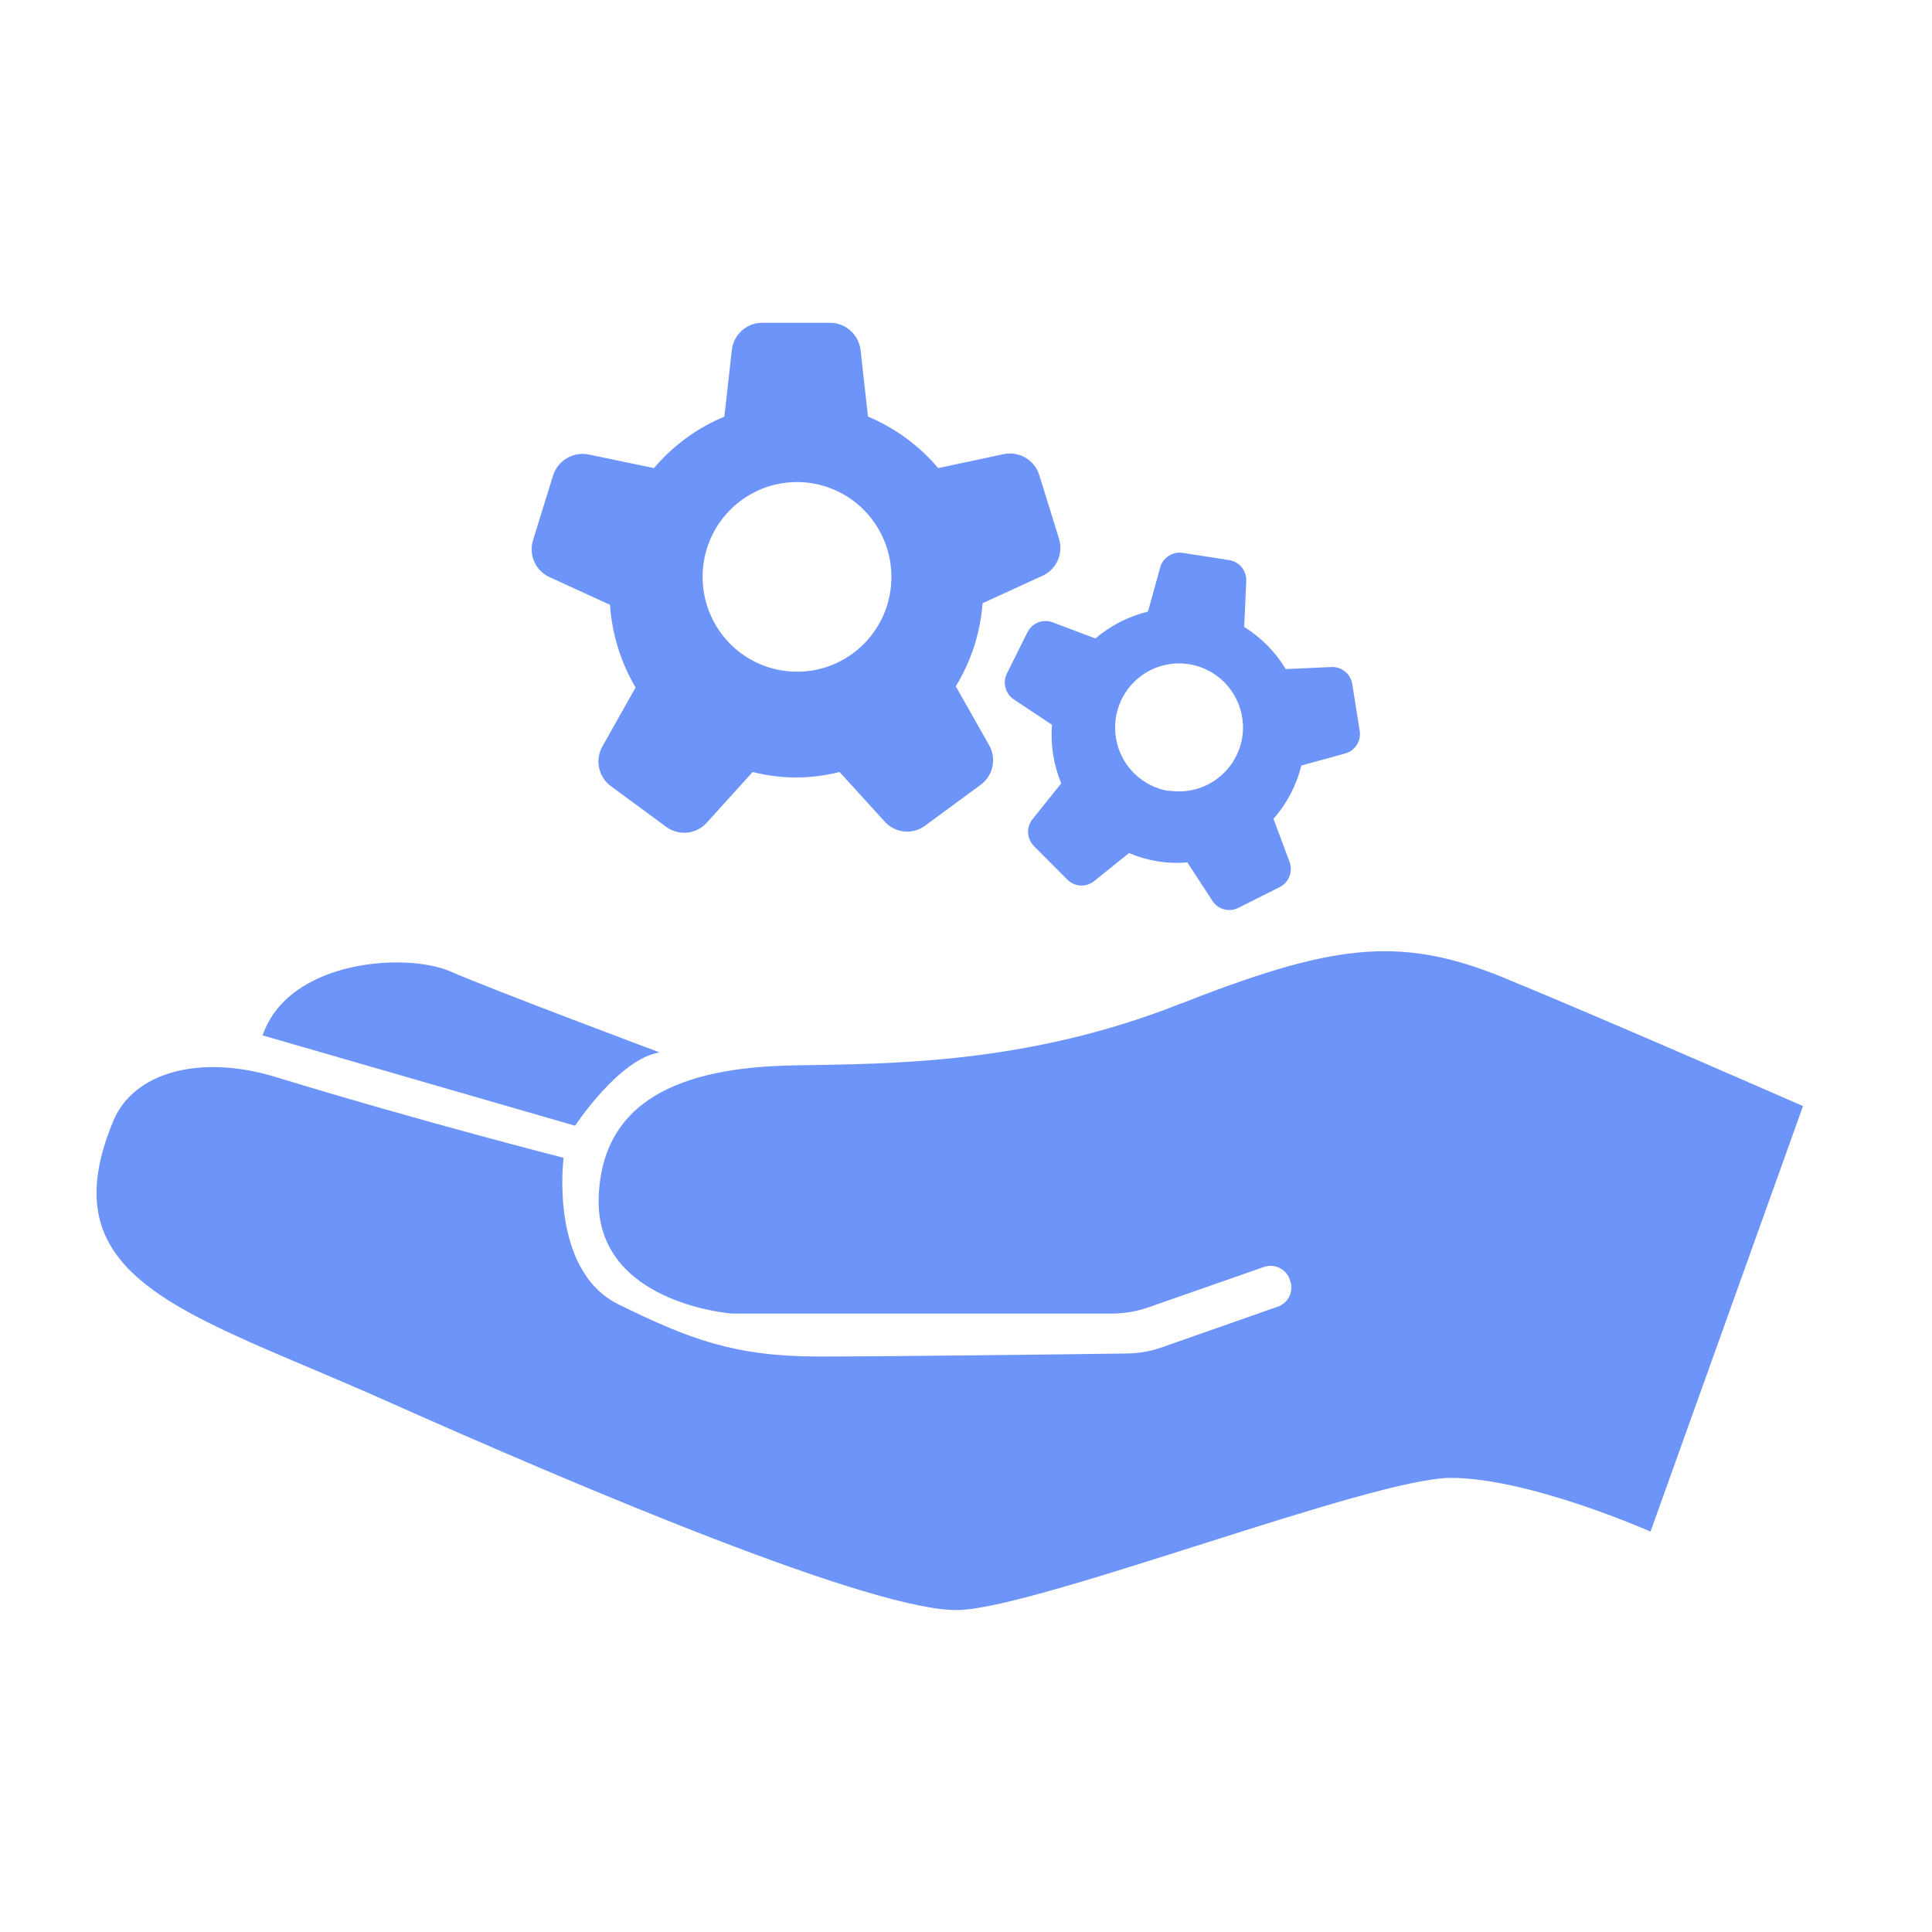 <svg width="60" height="60" viewBox="0 0 60 60" fill="none" xmlns="http://www.w3.org/2000/svg">
<path d="M55.994 34.351L51.258 47.565C51.258 47.565 47.499 45.897 45.055 45.897C42.612 45.897 32.357 49.893 29.807 50C27.257 50.107 18.035 46.199 11.94 43.481C5.844 40.763 1.44 39.794 3.52 34.81C4.146 33.307 6.182 32.734 8.532 33.439C13.187 34.861 17.503 35.956 17.503 35.956C17.503 35.956 17.046 39.448 19.213 40.511C21.381 41.575 22.797 42.128 25.415 42.128C27.602 42.128 33.203 42.059 34.988 42.034C35.359 42.031 35.727 41.967 36.078 41.845L39.661 40.587C39.745 40.561 39.822 40.518 39.888 40.461C39.954 40.403 40.008 40.332 40.045 40.253C40.082 40.173 40.102 40.087 40.104 39.999C40.106 39.912 40.09 39.825 40.056 39.744C40.03 39.663 39.987 39.588 39.931 39.524C39.874 39.46 39.806 39.408 39.729 39.372C39.652 39.335 39.569 39.315 39.484 39.312C39.399 39.309 39.315 39.323 39.235 39.353L35.633 40.612C35.278 40.732 34.906 40.794 34.531 40.794H22.728C22.728 40.794 18.486 40.48 18.593 37.189C18.7 33.898 21.619 33.137 24.689 33.086C27.758 33.036 31.899 33.036 36.592 31.199C41.284 29.361 43.395 29.009 46.678 30.355C49.961 31.702 55.994 34.351 55.994 34.351Z" fill="#6D94F9"/>
<path d="M8.156 32.155L17.86 34.961C17.86 34.961 19.22 32.885 20.485 32.684C20.485 32.684 15.342 30.758 13.982 30.167C12.623 29.575 8.964 29.796 8.156 32.155Z" fill="#6D94F9"/>
<path d="M32.895 16.752L32.269 14.732C32.194 14.512 32.043 14.327 31.842 14.211C31.642 14.095 31.406 14.056 31.179 14.102L29.137 14.537C28.545 13.839 27.798 13.291 26.956 12.938L26.725 10.868C26.697 10.636 26.585 10.422 26.411 10.266C26.237 10.111 26.012 10.025 25.779 10.025H23.668C23.435 10.025 23.211 10.111 23.038 10.267C22.864 10.422 22.754 10.636 22.728 10.868L22.496 12.938C21.651 13.29 20.902 13.838 20.31 14.537L18.28 14.115C18.052 14.069 17.816 14.107 17.614 14.223C17.412 14.338 17.259 14.524 17.183 14.744L16.557 16.764C16.485 16.986 16.497 17.227 16.591 17.44C16.684 17.654 16.853 17.825 17.064 17.922L18.944 18.784C19.006 19.69 19.278 20.57 19.739 21.351L18.718 23.163C18.597 23.368 18.557 23.611 18.606 23.844C18.654 24.077 18.788 24.283 18.981 24.422L20.692 25.68C20.88 25.817 21.111 25.88 21.342 25.857C21.573 25.834 21.788 25.726 21.945 25.555L23.373 23.975C24.259 24.201 25.187 24.201 26.073 23.975L27.477 25.517C27.633 25.69 27.847 25.798 28.079 25.822C28.31 25.845 28.542 25.781 28.729 25.643L30.44 24.384C30.635 24.247 30.771 24.042 30.821 23.808C30.871 23.575 30.831 23.331 30.709 23.126L29.682 21.314C30.161 20.533 30.446 19.648 30.515 18.734L32.394 17.872C32.596 17.775 32.758 17.609 32.849 17.404C32.941 17.199 32.957 16.968 32.895 16.752ZM24.751 20.86C24.171 20.86 23.605 20.688 23.122 20.364C22.64 20.041 22.265 19.581 22.043 19.043C21.821 18.505 21.763 17.912 21.876 17.341C21.989 16.77 22.268 16.245 22.678 15.833C23.088 15.421 23.611 15.141 24.179 15.027C24.748 14.914 25.337 14.972 25.873 15.195C26.409 15.418 26.867 15.795 27.189 16.28C27.511 16.764 27.683 17.333 27.683 17.916C27.684 18.303 27.609 18.686 27.462 19.044C27.315 19.401 27.099 19.726 26.826 20C26.554 20.273 26.23 20.49 25.874 20.638C25.518 20.786 25.137 20.861 24.751 20.86Z" fill="#6D94F9"/>
<path d="M42.224 22.679L41.998 21.257C41.976 21.099 41.896 20.955 41.772 20.855C41.649 20.754 41.492 20.705 41.334 20.716L39.931 20.779C39.609 20.247 39.167 19.798 38.64 19.47L38.703 18.06C38.714 17.901 38.664 17.744 38.565 17.62C38.465 17.496 38.321 17.415 38.164 17.393L36.748 17.173C36.593 17.144 36.432 17.175 36.298 17.261C36.164 17.346 36.068 17.479 36.028 17.633L35.652 18.992C35.05 19.142 34.491 19.428 34.017 19.828L32.701 19.331C32.554 19.272 32.391 19.271 32.243 19.329C32.096 19.386 31.975 19.497 31.906 19.64L31.279 20.898C31.204 21.039 31.185 21.203 31.226 21.357C31.266 21.511 31.364 21.644 31.498 21.729L32.67 22.509C32.621 23.13 32.72 23.753 32.958 24.328L32.075 25.429C31.972 25.552 31.92 25.709 31.929 25.87C31.939 26.03 32.009 26.18 32.125 26.291L33.134 27.304C33.243 27.421 33.393 27.491 33.553 27.5C33.712 27.509 33.869 27.457 33.992 27.354L35.063 26.492C35.634 26.737 36.256 26.837 36.874 26.782L37.644 27.964C37.729 28.101 37.862 28.2 38.017 28.241C38.172 28.282 38.337 28.262 38.477 28.185L39.73 27.555C39.874 27.487 39.986 27.366 40.044 27.218C40.102 27.07 40.102 26.905 40.044 26.756L39.549 25.429C39.966 24.956 40.263 24.388 40.413 23.774L41.773 23.402C41.925 23.361 42.056 23.263 42.139 23.129C42.223 22.995 42.253 22.834 42.224 22.679ZM36.303 24.567C35.916 24.504 35.555 24.328 35.267 24.06C34.979 23.792 34.776 23.444 34.685 23.06C34.594 22.676 34.618 22.274 34.754 21.904C34.891 21.534 35.133 21.213 35.451 20.982C35.77 20.75 36.149 20.619 36.541 20.604C36.934 20.589 37.322 20.691 37.657 20.898C37.991 21.104 38.257 21.406 38.421 21.764C38.585 22.123 38.64 22.522 38.578 22.912C38.49 23.431 38.202 23.895 37.776 24.202C37.351 24.509 36.822 24.636 36.303 24.554V24.567Z" fill="#6D94F9"/>
</svg>
